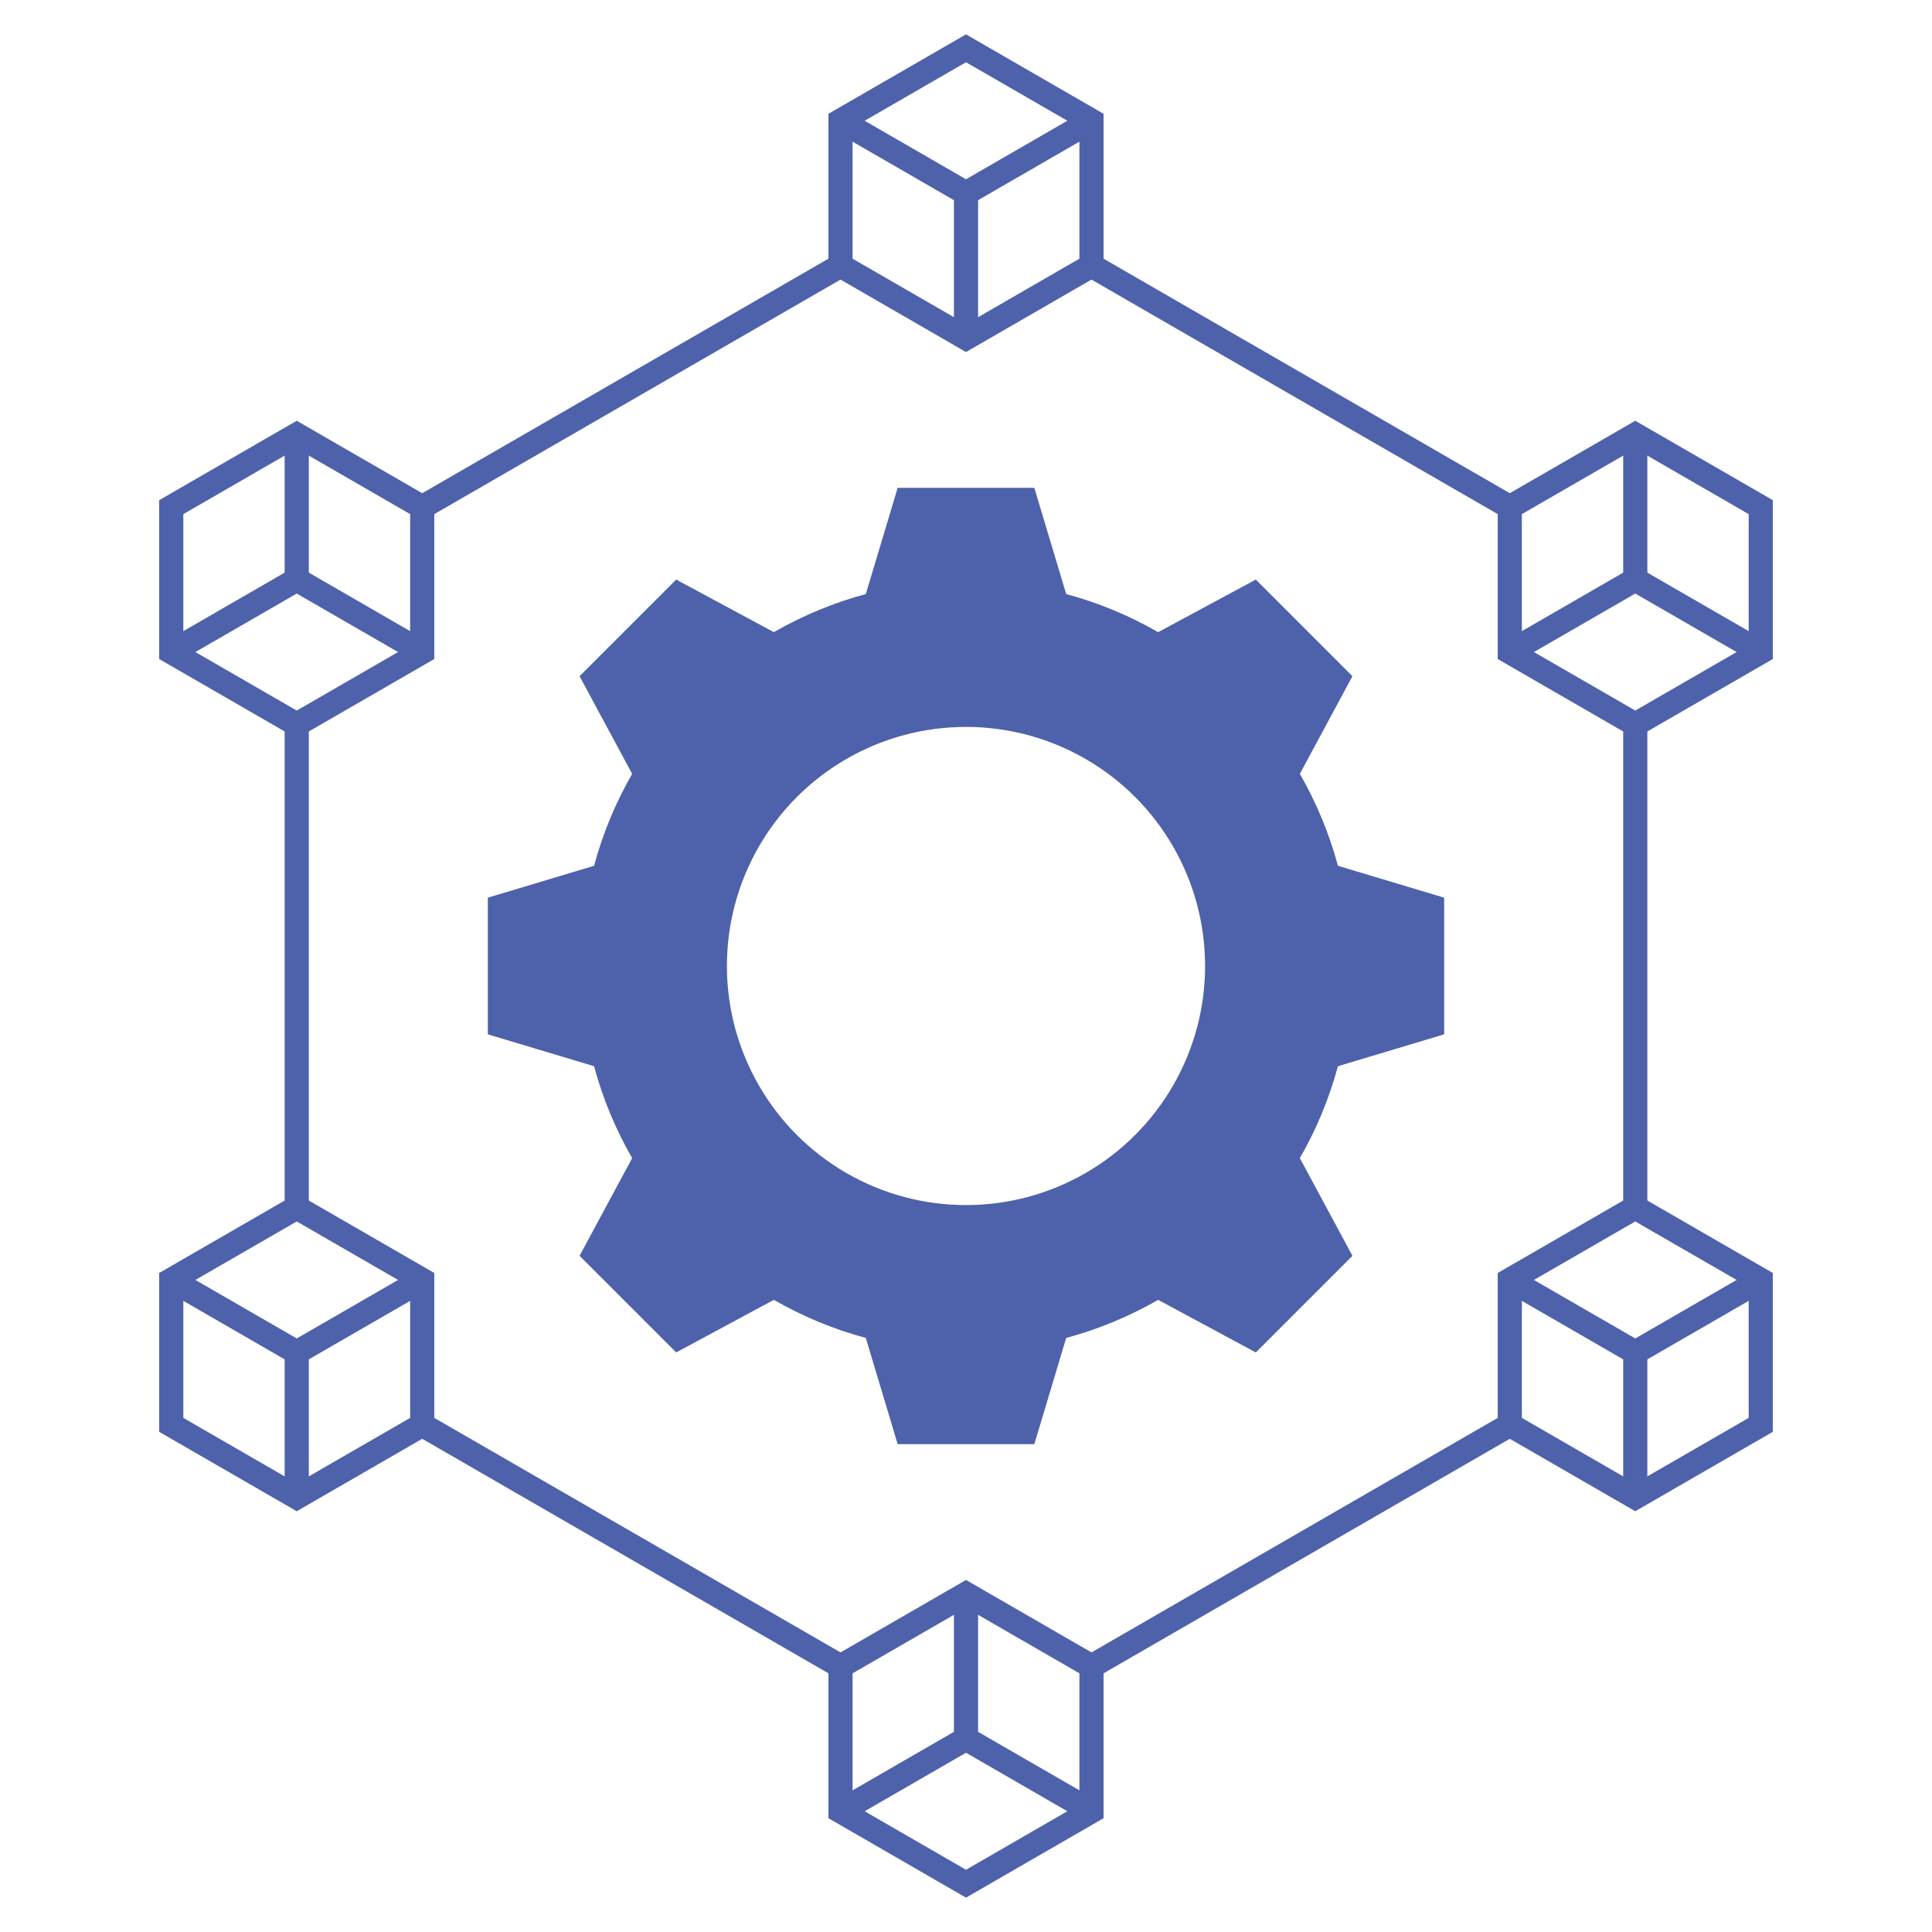 <svg width="800" height="800" xmlns="http://www.w3.org/2000/svg">
  <defs>
    <g id="cube">
      <polygon points="0,-60 51.96,-30 51.96,30 0,60 -51.96,30 -51.96,-30" />
      <line x1="0" y1="0" x2="-51.96" y2="-30" />
      <line x1="0" y1="0" x2="51.96" y2="-30" />
      <line x1="0" y1="0" x2="0" y2="60" />
    </g>
    <g id="invCube">
      <polygon points="0,-60 51.96,-30 51.96,30 0,60 -51.96,30 -51.96,-30" />
      <line x1="0" y1="0" x2="-51.96" y2="30" />
      <line x1="0" y1="0" x2="51.96" y2="30" />
      <line x1="0" y1="0" x2="0" y2="-60" />
    </g>
    <g id="cog">
      <path d="M-53.5 -128 L-34 -135 L-22 -175 L22 -175 L34 -135 L53.5 -128" />
    </g>
  </defs>
  <g stroke-width="10" stroke="#4e62ab" fill="none">
    <g>
      <use href="#cube" x="400" y="80" />
      <use href="#invCube" x="677.13" y="240" />
      <use href="#cube" x="677.13" y="560" />
      <use href="#invCube" x="400" y="720" />
      <use href="#cube" x="122.87" y="560" />
      <use href="#invCube" x="122.87" y="240" />
    </g>

    <g>
      <line x1="451.96" y1="110" x2="625.17" y2="210" />
      <line x1="677.13" y1="300" x2="677.13" y2="500" />
      <line x1="625.17" y1="590" x2="451.96" y2="690" />
      <line x1="348.04" y1="690" x2="174.83" y2="590" />
      <line x1="122.87" y1="500" x2="122.87" y2="300" />
      <line x1="174.83" y1="210" x2="348.04" y2="110" />
    </g>
    <g fill="#4e62ab" transform="translate(400,400) scale(1.1) translate(-400,-400)">
      <use href="#cog" x="400" y="400" />
      <use href="#cog" x="400" y="400" transform="rotate(45,400,400)" />
      <use href="#cog" x="400" y="400" transform="rotate(90,400,400)" />
      <use href="#cog" x="400" y="400" transform="rotate(135,400,400)" />
      <use href="#cog" x="400" y="400" transform="rotate(180,400,400)" />
      <use href="#cog" x="400" y="400" transform="rotate(225,400,400)" />
      <use href="#cog" x="400" y="400" transform="rotate(270,400,400)" />
      <use href="#cog" x="400" y="400" transform="rotate(315,400,400)" />
      <circle cx="400" cy="400" r="117.5" fill="none" stroke-width="55" />
    </g>
  </g>
</svg>